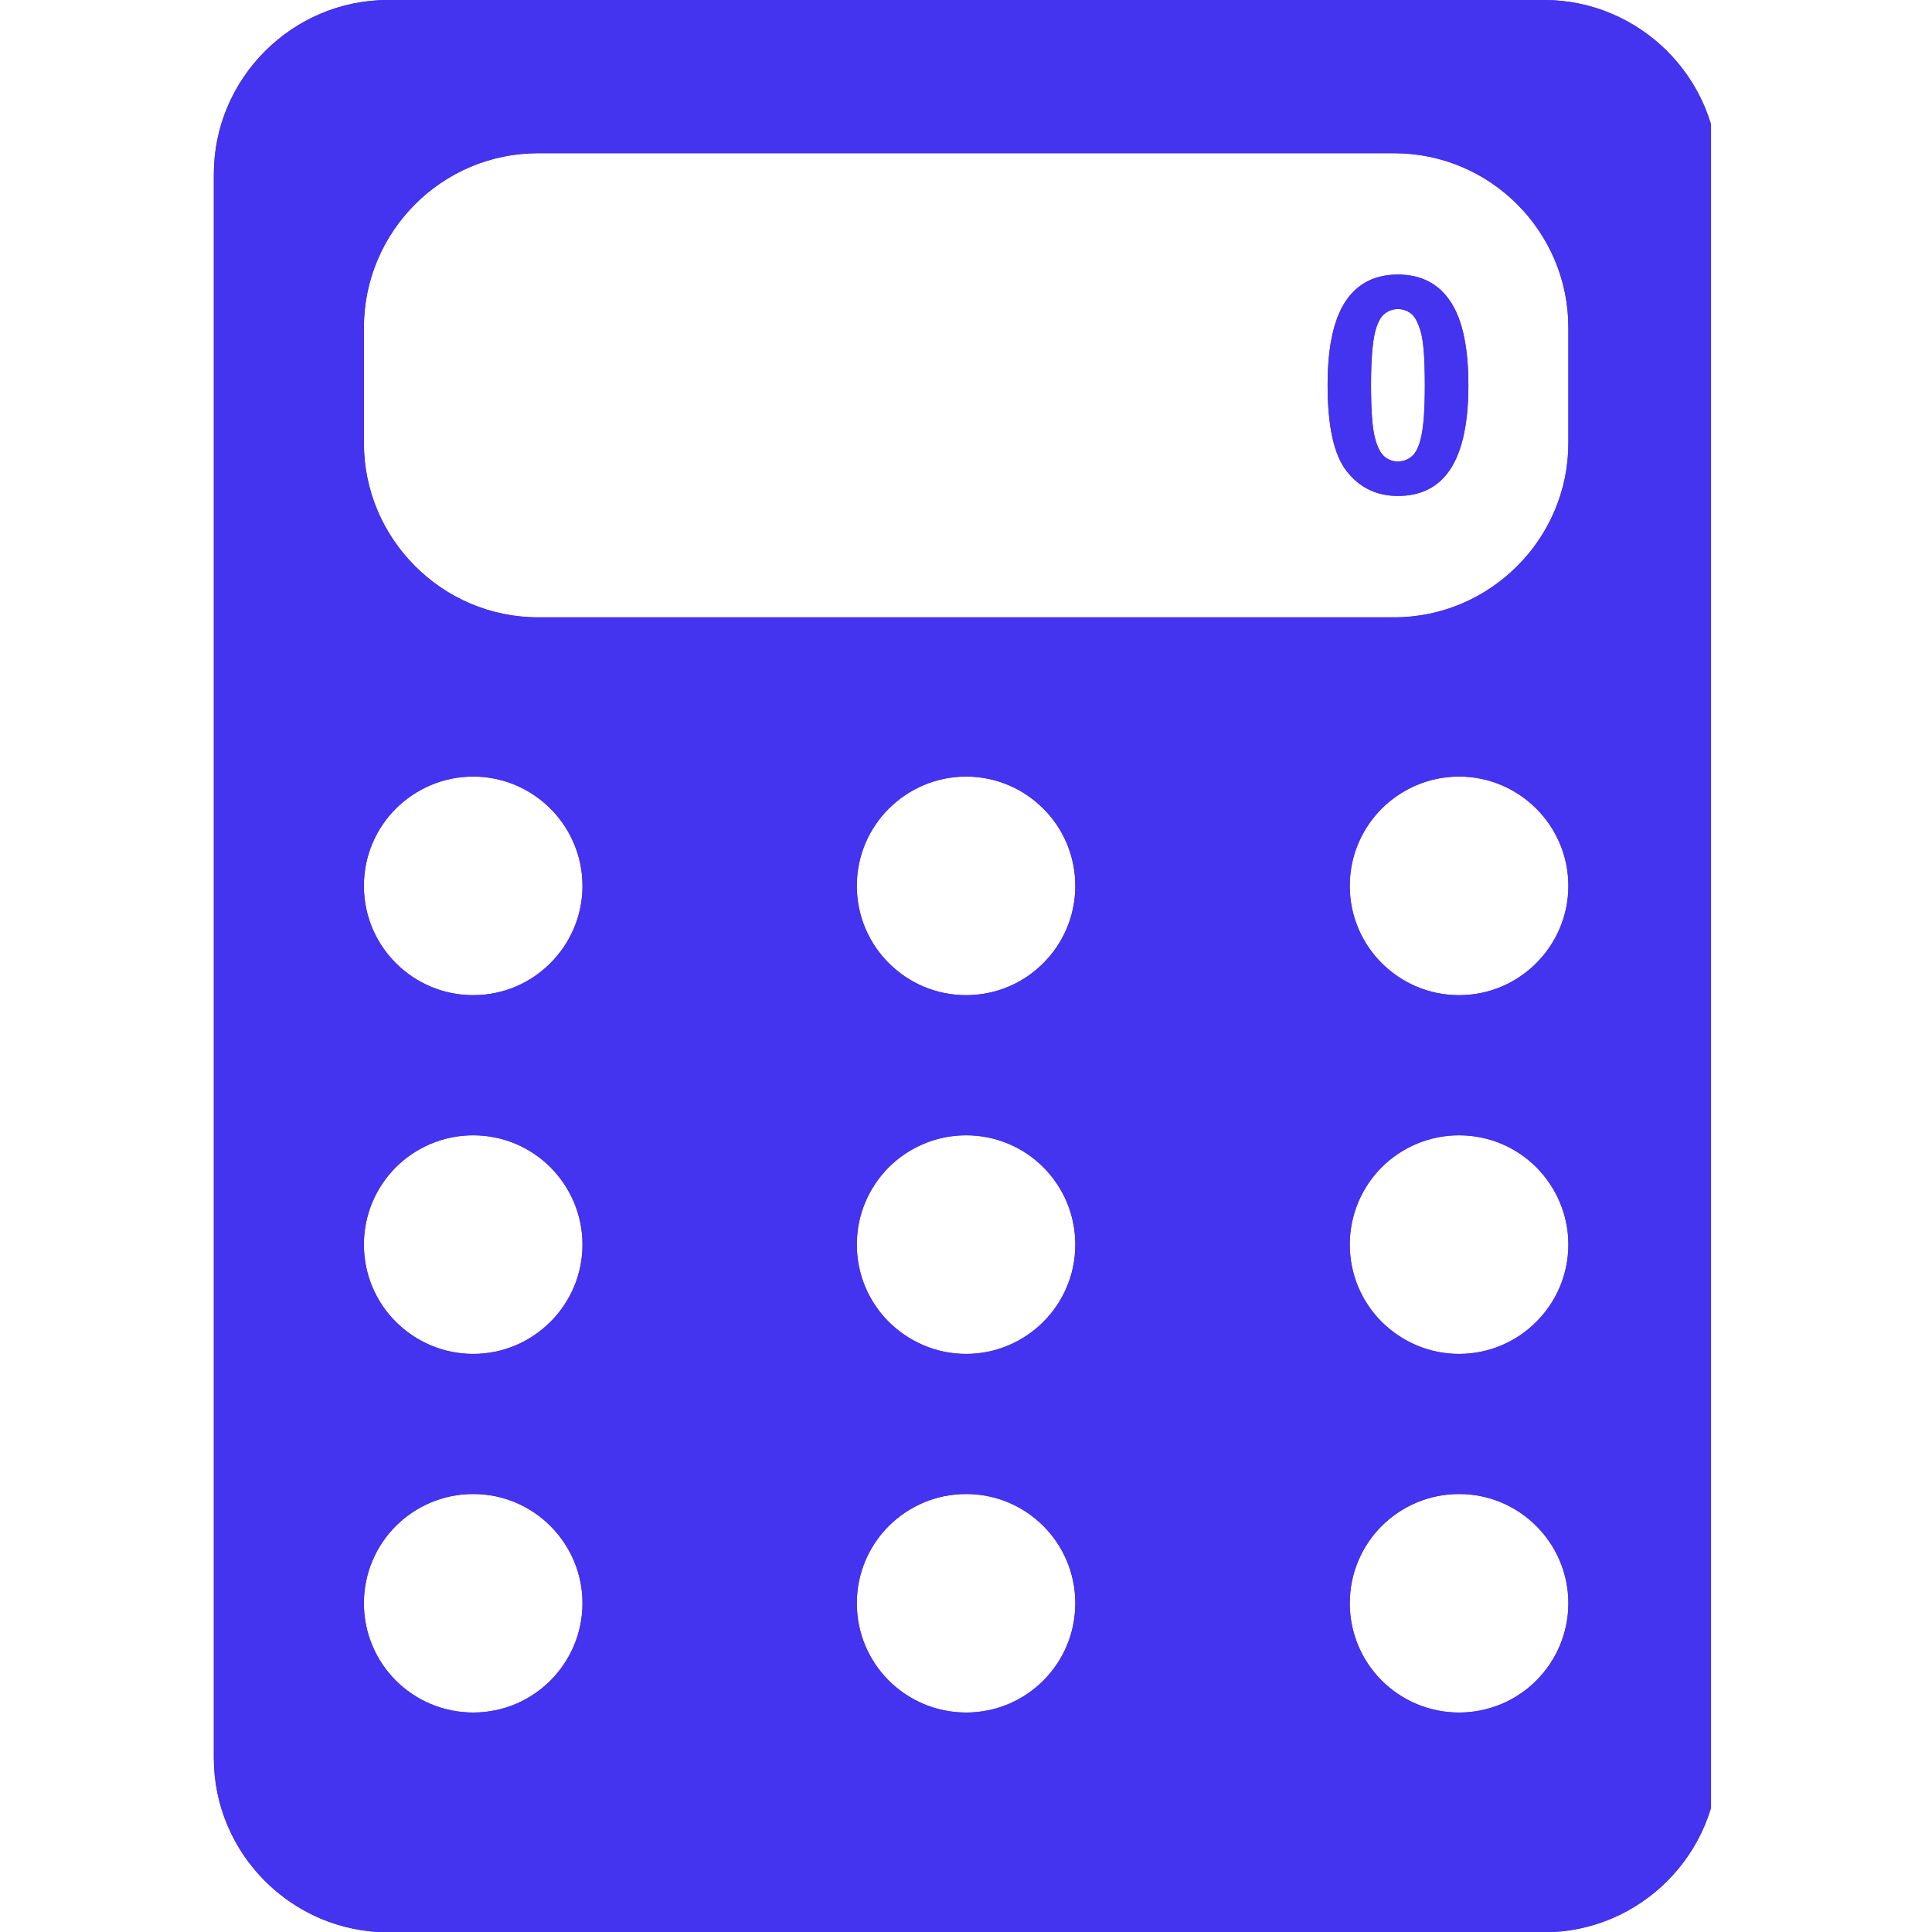 <?xml version="1.0" encoding="UTF-8"?>
<svg xmlns="http://www.w3.org/2000/svg" xmlns:xlink="http://www.w3.org/1999/xlink" width="80" zoomAndPan="magnify" viewBox="0 0 60 60" height="80" preserveAspectRatio="xMidYMid meet" version="1.0">
  <defs>
    <clipPath id="1fd6dc36a7">
      <path d="M 6.637 0 L 53.137 0 L 53.137 60 L 6.637 60 Z M 6.637 0 " clip-rule="nonzero"></path>
    </clipPath>
    <clipPath id="b40a2fdc37">
      <path d="M 6.637 0 L 53.137 0 L 53.137 60 L 6.637 60 Z M 6.637 0 " clip-rule="nonzero"></path>
    </clipPath>
  </defs>
  <path fill="#4433ef" d="M 43.414 8.527 C 44.066 8.527 44.578 8.758 44.945 9.227 C 45.383 9.773 45.602 10.688 45.602 11.965 C 45.602 13.238 45.379 14.156 44.938 14.715 C 44.578 15.172 44.066 15.402 43.414 15.402 C 42.762 15.402 42.234 15.152 41.832 14.645 C 41.43 14.145 41.23 13.246 41.23 11.953 C 41.23 10.684 41.449 9.773 41.891 9.215 C 42.254 8.758 42.762 8.527 43.414 8.527 Z M 43.414 9.598 C 43.258 9.598 43.121 9.648 42.996 9.746 C 42.875 9.844 42.781 10.023 42.711 10.281 C 42.625 10.617 42.578 11.176 42.578 11.965 C 42.578 12.758 42.621 13.301 42.699 13.594 C 42.777 13.891 42.879 14.086 43 14.184 C 43.121 14.281 43.258 14.332 43.414 14.332 C 43.57 14.332 43.711 14.281 43.832 14.184 C 43.957 14.082 44.051 13.906 44.117 13.648 C 44.207 13.316 44.25 12.758 44.25 11.965 C 44.25 11.176 44.211 10.633 44.133 10.34 C 44.051 10.043 43.953 9.844 43.832 9.746 C 43.711 9.648 43.57 9.598 43.414 9.598 " fill-opacity="1" fill-rule="nonzero"></path>
  <g clip-path="url(#1fd6dc36a7)">
    <path fill="#4433ef" d="M 43.293 19.172 L 16.711 19.172 C 15.223 19.172 13.867 18.562 12.891 17.582 C 11.91 16.602 11.301 15.25 11.301 13.762 L 11.301 10.168 C 11.301 8.68 11.91 7.324 12.891 6.344 C 13.867 5.363 15.223 4.758 16.711 4.758 L 43.293 4.758 C 44.785 4.758 46.137 5.363 47.117 6.344 C 48.098 7.324 48.707 8.68 48.707 10.168 L 48.707 13.762 C 48.707 15.25 48.098 16.602 47.117 17.582 C 46.137 18.562 44.785 19.172 43.293 19.172 Z M 53.363 54.594 L 53.363 5.41 C 53.363 3.922 52.758 2.57 51.777 1.59 C 50.797 0.609 49.441 0 47.953 0 L 12.051 0 C 10.562 0 9.211 0.609 8.23 1.59 C 7.25 2.57 6.641 3.922 6.641 5.41 L 6.641 54.594 C 6.641 56.086 7.25 57.438 8.23 58.418 C 9.211 59.398 10.562 60.008 12.051 60.008 L 47.953 60.008 C 49.441 60.008 50.797 59.398 51.777 58.418 C 52.758 57.438 53.363 56.086 53.363 54.594 Z M 14.695 24.117 C 15.633 24.117 16.48 24.5 17.094 25.113 C 17.707 25.727 18.09 26.574 18.09 27.512 C 18.09 28.449 17.707 29.297 17.094 29.91 C 16.48 30.527 15.633 30.906 14.695 30.906 C 13.758 30.906 12.91 30.527 12.293 29.91 C 11.68 29.297 11.301 28.449 11.301 27.512 C 11.301 26.574 11.68 25.727 12.293 25.113 C 12.91 24.5 13.758 24.117 14.695 24.117 Z M 26.609 27.512 C 26.609 26.574 26.988 25.727 27.602 25.113 C 28.219 24.5 29.066 24.117 30.004 24.117 C 30.941 24.117 31.789 24.5 32.402 25.113 C 33.016 25.727 33.395 26.574 33.395 27.512 C 33.395 28.449 33.016 29.297 32.402 29.91 C 31.789 30.527 30.941 30.906 30.004 30.906 C 29.066 30.906 28.219 30.527 27.602 29.91 C 26.988 29.297 26.609 28.449 26.609 27.512 Z M 45.312 46.398 C 46.25 46.398 47.098 46.777 47.711 47.391 C 48.324 48.004 48.707 48.855 48.707 49.789 C 48.707 50.727 48.324 51.578 47.711 52.191 C 47.098 52.805 46.25 53.184 45.312 53.184 C 44.375 53.184 43.527 52.805 42.91 52.191 C 42.297 51.578 41.918 50.727 41.918 49.789 C 41.918 48.855 42.297 48.004 42.91 47.391 C 43.527 46.777 44.375 46.398 45.312 46.398 Z M 27.602 36.25 C 28.219 35.637 29.066 35.258 30.004 35.258 C 30.941 35.258 31.789 35.637 32.402 36.25 C 33.016 36.867 33.395 37.715 33.395 38.652 C 33.395 39.59 33.016 40.438 32.402 41.051 C 31.789 41.664 30.941 42.047 30.004 42.047 C 29.066 42.047 28.219 41.664 27.602 41.051 C 26.988 40.438 26.609 39.59 26.609 38.652 C 26.609 37.715 26.988 36.867 27.602 36.25 Z M 30.004 46.398 C 30.941 46.398 31.789 46.777 32.402 47.391 C 33.016 48.004 33.395 48.855 33.395 49.789 C 33.395 50.727 33.016 51.578 32.402 52.191 C 31.789 52.805 30.941 53.184 30.004 53.184 C 29.066 53.184 28.219 52.805 27.602 52.191 C 26.988 51.578 26.609 50.727 26.609 49.789 C 26.609 48.855 26.988 48.004 27.602 47.391 C 28.219 46.777 29.066 46.398 30.004 46.398 Z M 45.312 35.258 C 46.25 35.258 47.098 35.637 47.711 36.25 C 48.324 36.867 48.707 37.715 48.707 38.652 C 48.707 39.59 48.324 40.438 47.711 41.051 C 47.098 41.664 46.25 42.047 45.312 42.047 C 44.375 42.047 43.527 41.664 42.91 41.051 C 42.297 40.438 41.918 39.59 41.918 38.652 C 41.918 37.715 42.297 36.867 42.91 36.25 C 43.527 35.637 44.375 35.258 45.312 35.258 Z M 42.91 25.113 C 43.527 24.5 44.375 24.117 45.312 24.117 C 46.25 24.117 47.098 24.5 47.711 25.113 C 48.324 25.727 48.707 26.574 48.707 27.512 C 48.707 28.449 48.324 29.297 47.711 29.91 C 47.098 30.527 46.25 30.906 45.312 30.906 C 44.375 30.906 43.527 30.527 42.91 29.91 C 42.297 29.297 41.918 28.449 41.918 27.512 C 41.918 26.574 42.297 25.727 42.91 25.113 Z M 14.695 46.398 C 15.633 46.398 16.48 46.777 17.094 47.391 C 17.707 48.004 18.09 48.855 18.09 49.789 C 18.09 50.727 17.707 51.578 17.094 52.191 C 16.48 52.805 15.633 53.184 14.695 53.184 C 13.758 53.184 12.91 52.805 12.293 52.191 C 11.68 51.578 11.301 50.727 11.301 49.789 C 11.301 48.855 11.68 48.004 12.293 47.391 C 12.91 46.777 13.758 46.398 14.695 46.398 Z M 14.695 35.258 C 15.633 35.258 16.48 35.637 17.094 36.25 C 17.707 36.867 18.09 37.715 18.09 38.652 C 18.09 39.59 17.707 40.438 17.094 41.051 C 16.48 41.664 15.633 42.047 14.695 42.047 C 13.758 42.047 12.91 41.664 12.293 41.051 C 11.68 40.438 11.301 39.59 11.301 38.652 C 11.301 37.715 11.68 36.867 12.293 36.25 C 12.91 35.637 13.758 35.258 14.695 35.258 " fill-opacity="1" fill-rule="evenodd"></path>
  </g>
  <path fill="#4433ef" d="M 43.414 8.527 C 44.066 8.527 44.578 8.758 44.945 9.227 C 45.383 9.773 45.602 10.688 45.602 11.965 C 45.602 13.238 45.379 14.156 44.938 14.715 C 44.578 15.172 44.066 15.402 43.414 15.402 C 42.762 15.402 42.234 15.152 41.832 14.645 C 41.43 14.145 41.23 13.246 41.23 11.953 C 41.23 10.684 41.449 9.773 41.891 9.215 C 42.254 8.758 42.762 8.527 43.414 8.527 Z M 43.414 9.598 C 43.258 9.598 43.121 9.648 42.996 9.746 C 42.875 9.844 42.781 10.023 42.711 10.281 C 42.625 10.617 42.578 11.176 42.578 11.965 C 42.578 12.758 42.621 13.301 42.699 13.594 C 42.777 13.891 42.879 14.086 43 14.184 C 43.121 14.281 43.258 14.332 43.414 14.332 C 43.57 14.332 43.711 14.281 43.832 14.184 C 43.957 14.082 44.051 13.906 44.117 13.648 C 44.207 13.316 44.25 12.758 44.25 11.965 C 44.25 11.176 44.211 10.633 44.133 10.34 C 44.051 10.043 43.953 9.844 43.832 9.746 C 43.711 9.648 43.57 9.598 43.414 9.598 " fill-opacity="1" fill-rule="nonzero"></path>
  <g clip-path="url(#b40a2fdc37)">
    <path fill="#4433ef" d="M 43.293 19.172 L 16.711 19.172 C 15.223 19.172 13.867 18.562 12.891 17.582 C 11.91 16.602 11.301 15.25 11.301 13.762 L 11.301 10.168 C 11.301 8.68 11.91 7.324 12.891 6.344 C 13.867 5.363 15.223 4.758 16.711 4.758 L 43.293 4.758 C 44.785 4.758 46.137 5.363 47.117 6.344 C 48.098 7.324 48.707 8.68 48.707 10.168 L 48.707 13.762 C 48.707 15.25 48.098 16.602 47.117 17.582 C 46.137 18.562 44.785 19.172 43.293 19.172 Z M 53.363 54.594 L 53.363 5.41 C 53.363 3.922 52.758 2.57 51.777 1.59 C 50.797 0.609 49.441 0 47.953 0 L 12.051 0 C 10.562 0 9.211 0.609 8.23 1.59 C 7.25 2.57 6.641 3.922 6.641 5.41 L 6.641 54.594 C 6.641 56.086 7.25 57.438 8.23 58.418 C 9.211 59.398 10.562 60.008 12.051 60.008 L 47.953 60.008 C 49.441 60.008 50.797 59.398 51.777 58.418 C 52.758 57.438 53.363 56.086 53.363 54.594 Z M 14.695 24.117 C 15.633 24.117 16.48 24.5 17.094 25.113 C 17.707 25.727 18.09 26.574 18.09 27.512 C 18.09 28.449 17.707 29.297 17.094 29.91 C 16.48 30.527 15.633 30.906 14.695 30.906 C 13.758 30.906 12.91 30.527 12.293 29.91 C 11.68 29.297 11.301 28.449 11.301 27.512 C 11.301 26.574 11.68 25.727 12.293 25.113 C 12.91 24.5 13.758 24.117 14.695 24.117 Z M 26.609 27.512 C 26.609 26.574 26.988 25.727 27.602 25.113 C 28.219 24.5 29.066 24.117 30.004 24.117 C 30.941 24.117 31.789 24.5 32.402 25.113 C 33.016 25.727 33.395 26.574 33.395 27.512 C 33.395 28.449 33.016 29.297 32.402 29.91 C 31.789 30.527 30.941 30.906 30.004 30.906 C 29.066 30.906 28.219 30.527 27.602 29.91 C 26.988 29.297 26.609 28.449 26.609 27.512 Z M 45.312 46.398 C 46.25 46.398 47.098 46.777 47.711 47.391 C 48.324 48.004 48.707 48.855 48.707 49.789 C 48.707 50.727 48.324 51.578 47.711 52.191 C 47.098 52.805 46.25 53.184 45.312 53.184 C 44.375 53.184 43.527 52.805 42.91 52.191 C 42.297 51.578 41.918 50.727 41.918 49.789 C 41.918 48.855 42.297 48.004 42.91 47.391 C 43.527 46.777 44.375 46.398 45.312 46.398 Z M 27.602 36.25 C 28.219 35.637 29.066 35.258 30.004 35.258 C 30.941 35.258 31.789 35.637 32.402 36.25 C 33.016 36.867 33.395 37.715 33.395 38.652 C 33.395 39.59 33.016 40.438 32.402 41.051 C 31.789 41.664 30.941 42.047 30.004 42.047 C 29.066 42.047 28.219 41.664 27.602 41.051 C 26.988 40.438 26.609 39.59 26.609 38.652 C 26.609 37.715 26.988 36.867 27.602 36.25 Z M 30.004 46.398 C 30.941 46.398 31.789 46.777 32.402 47.391 C 33.016 48.004 33.395 48.855 33.395 49.789 C 33.395 50.727 33.016 51.578 32.402 52.191 C 31.789 52.805 30.941 53.184 30.004 53.184 C 29.066 53.184 28.219 52.805 27.602 52.191 C 26.988 51.578 26.609 50.727 26.609 49.789 C 26.609 48.855 26.988 48.004 27.602 47.391 C 28.219 46.777 29.066 46.398 30.004 46.398 Z M 45.312 35.258 C 46.25 35.258 47.098 35.637 47.711 36.25 C 48.324 36.867 48.707 37.715 48.707 38.652 C 48.707 39.59 48.324 40.438 47.711 41.051 C 47.098 41.664 46.25 42.047 45.312 42.047 C 44.375 42.047 43.527 41.664 42.91 41.051 C 42.297 40.438 41.918 39.59 41.918 38.652 C 41.918 37.715 42.297 36.867 42.91 36.25 C 43.527 35.637 44.375 35.258 45.312 35.258 Z M 42.91 25.113 C 43.527 24.5 44.375 24.117 45.312 24.117 C 46.25 24.117 47.098 24.5 47.711 25.113 C 48.324 25.727 48.707 26.574 48.707 27.512 C 48.707 28.449 48.324 29.297 47.711 29.91 C 47.098 30.527 46.25 30.906 45.312 30.906 C 44.375 30.906 43.527 30.527 42.91 29.91 C 42.297 29.297 41.918 28.449 41.918 27.512 C 41.918 26.574 42.297 25.727 42.91 25.113 Z M 14.695 46.398 C 15.633 46.398 16.48 46.777 17.094 47.391 C 17.707 48.004 18.09 48.855 18.09 49.789 C 18.09 50.727 17.707 51.578 17.094 52.191 C 16.48 52.805 15.633 53.184 14.695 53.184 C 13.758 53.184 12.91 52.805 12.293 52.191 C 11.68 51.578 11.301 50.727 11.301 49.789 C 11.301 48.855 11.68 48.004 12.293 47.391 C 12.91 46.777 13.758 46.398 14.695 46.398 Z M 14.695 35.258 C 15.633 35.258 16.48 35.637 17.094 36.25 C 17.707 36.867 18.09 37.715 18.09 38.652 C 18.09 39.59 17.707 40.438 17.094 41.051 C 16.48 41.664 15.633 42.047 14.695 42.047 C 13.758 42.047 12.91 41.664 12.293 41.051 C 11.68 40.438 11.301 39.59 11.301 38.652 C 11.301 37.715 11.68 36.867 12.293 36.25 C 12.91 35.637 13.758 35.258 14.695 35.258 " fill-opacity="1" fill-rule="evenodd"></path>
  </g>
</svg>
